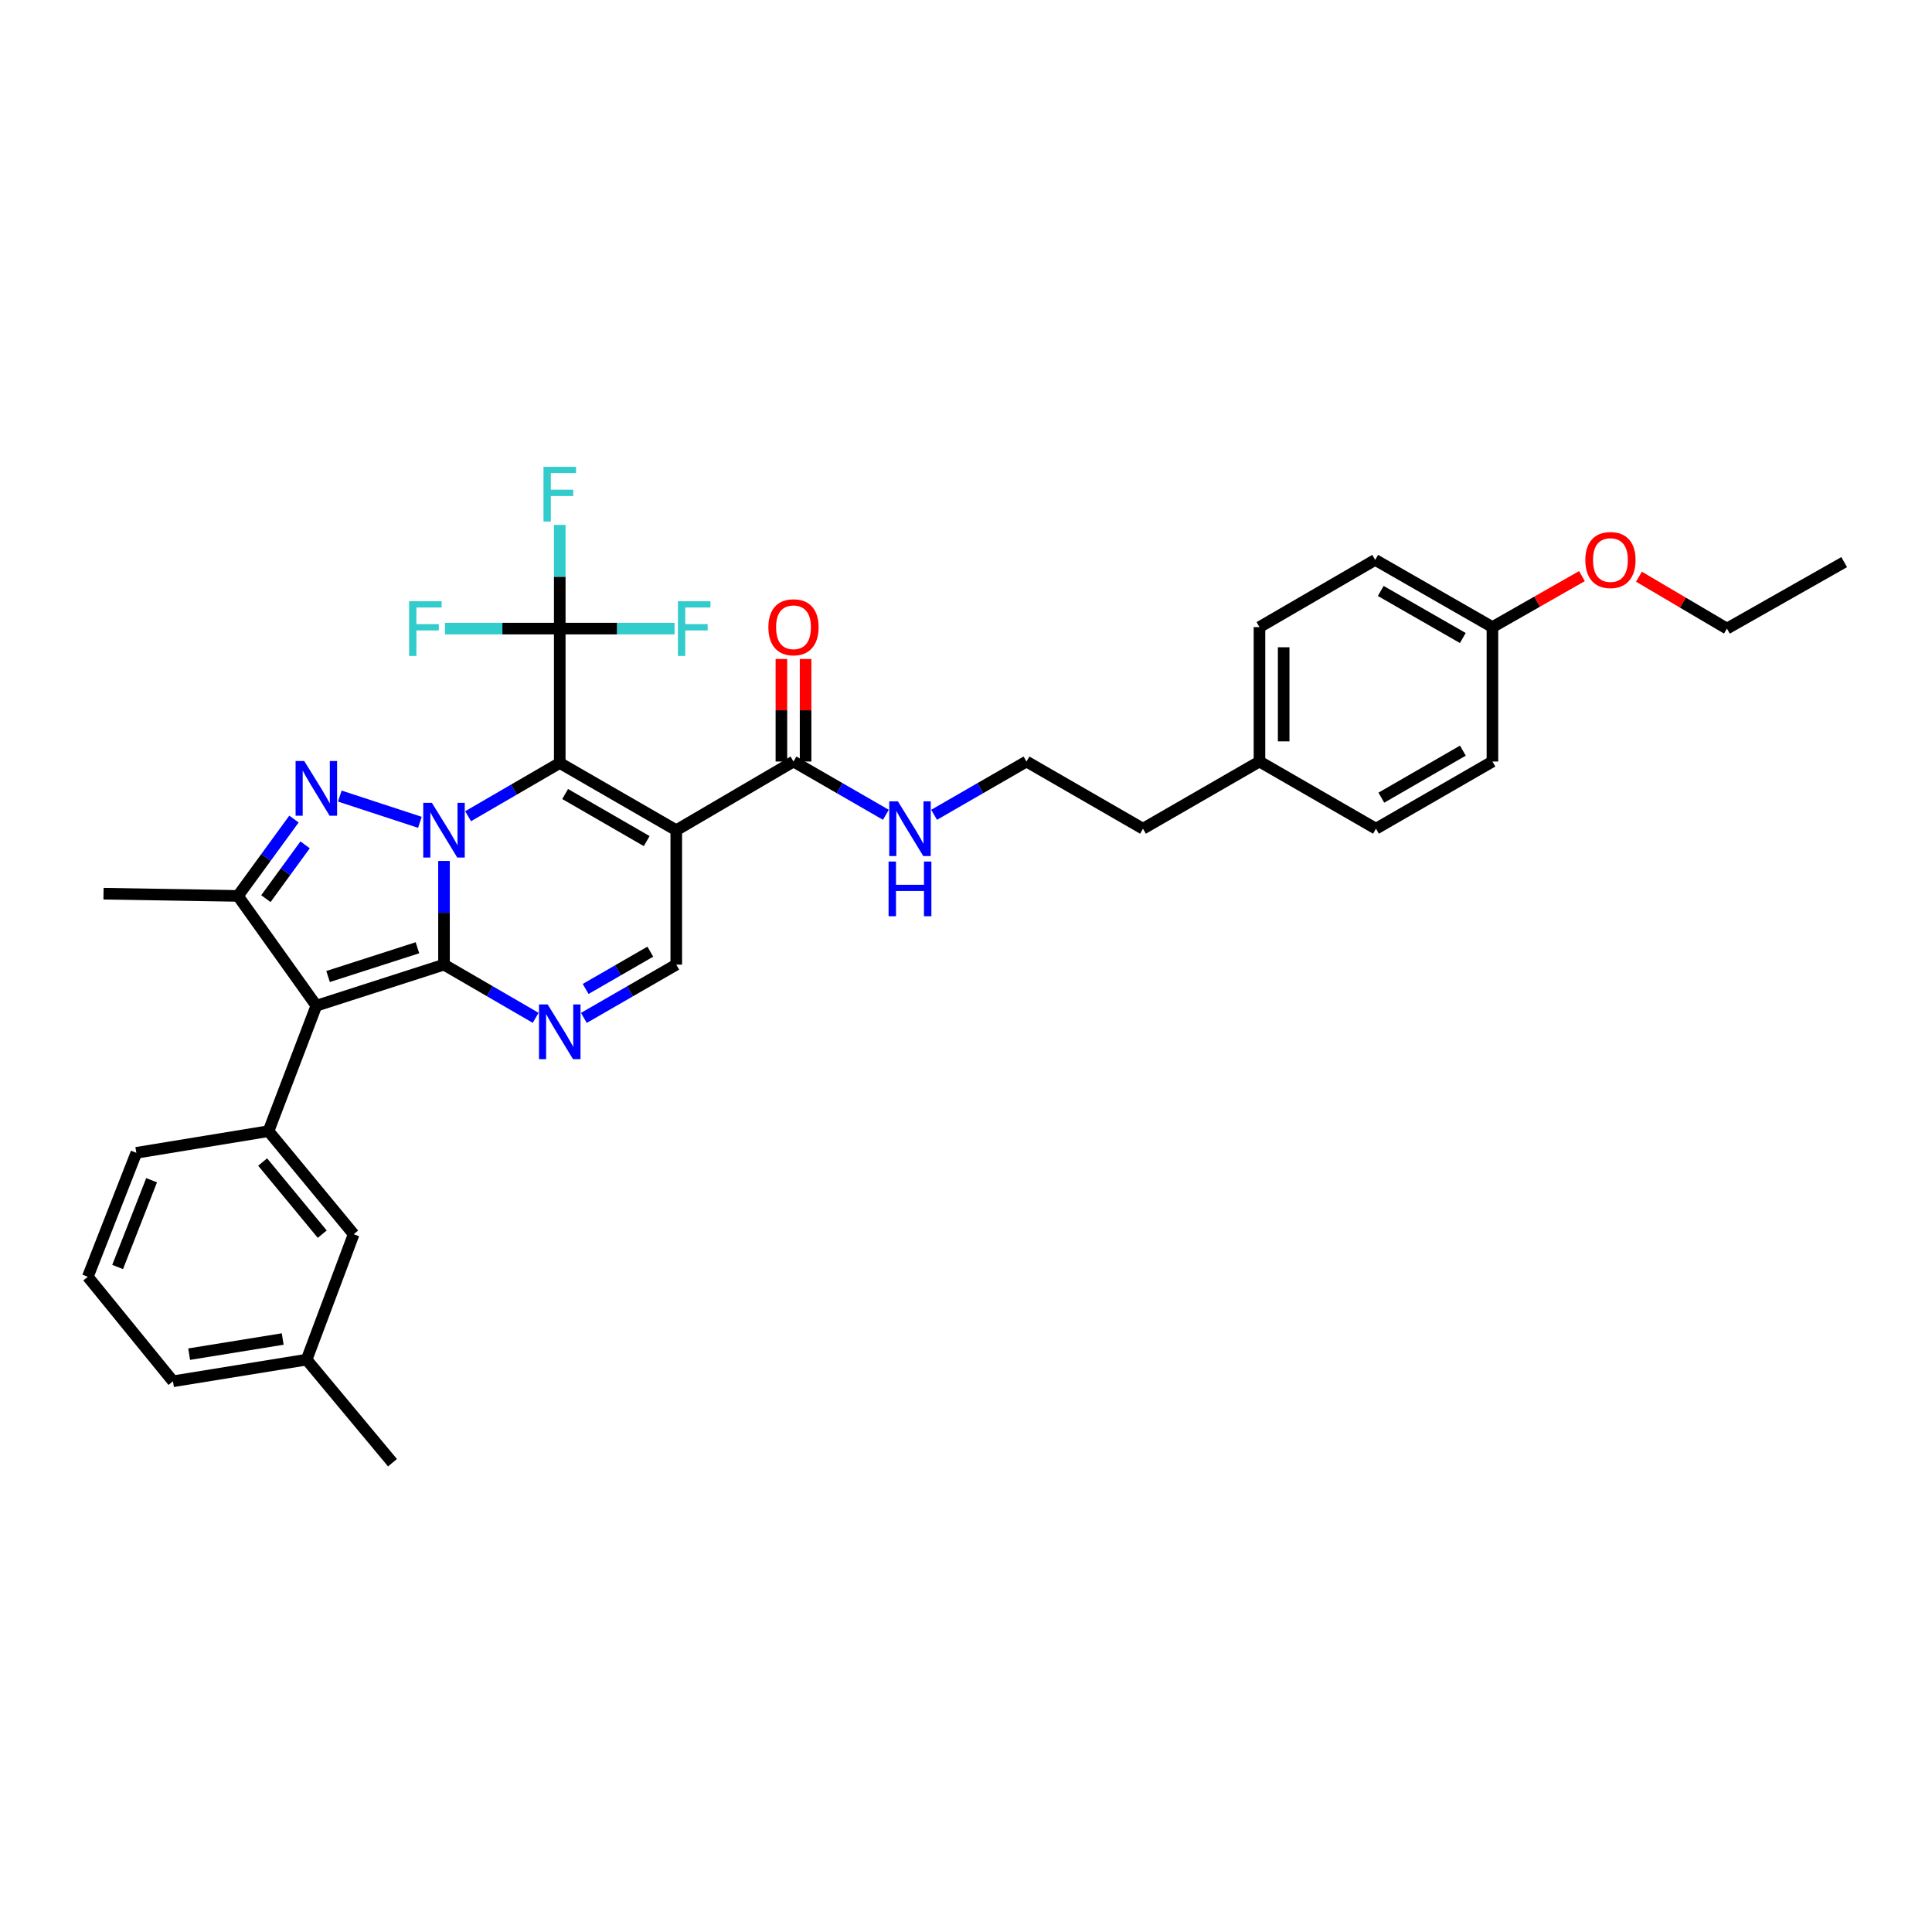 <?xml version='1.0' encoding='iso-8859-1'?>
<svg version='1.1' baseProfile='full'
              xmlns='http://www.w3.org/2000/svg'
                      xmlns:rdkit='http://www.rdkit.org/xml'
                      xmlns:xlink='http://www.w3.org/1999/xlink'
                  xml:space='preserve'
width='1000px' height='1000px' viewBox='0 0 1000 1000'>
<!-- END OF HEADER -->
<rect style='opacity:1.0;fill:#FFFFFF;stroke:none' width='1000' height='1000' x='0' y='0'> </rect>
<path class='bond-0' d='M 229.815,445.619 L 229.815,472.455' style='fill:none;fill-rule:evenodd;stroke:#0000FF;stroke-width:6px;stroke-linecap:butt;stroke-linejoin:miter;stroke-opacity:1' />
<path class='bond-0' d='M 229.815,472.455 L 229.815,499.291' style='fill:none;fill-rule:evenodd;stroke:#000000;stroke-width:6px;stroke-linecap:butt;stroke-linejoin:miter;stroke-opacity:1' />
<path class='bond-1' d='M 242.287,422.475 L 266.008,408.696' style='fill:none;fill-rule:evenodd;stroke:#0000FF;stroke-width:6px;stroke-linecap:butt;stroke-linejoin:miter;stroke-opacity:1' />
<path class='bond-1' d='M 266.008,408.696 L 289.729,394.917' style='fill:none;fill-rule:evenodd;stroke:#000000;stroke-width:6px;stroke-linecap:butt;stroke-linejoin:miter;stroke-opacity:1' />
<path class='bond-3' d='M 217.337,425.631 L 175.887,412.049' style='fill:none;fill-rule:evenodd;stroke:#0000FF;stroke-width:6px;stroke-linecap:butt;stroke-linejoin:miter;stroke-opacity:1' />
<path class='bond-2' d='M 229.815,499.291 L 163.737,520.554' style='fill:none;fill-rule:evenodd;stroke:#000000;stroke-width:6px;stroke-linecap:butt;stroke-linejoin:miter;stroke-opacity:1' />
<path class='bond-2' d='M 216.067,490.558 L 169.812,505.442' style='fill:none;fill-rule:evenodd;stroke:#000000;stroke-width:6px;stroke-linecap:butt;stroke-linejoin:miter;stroke-opacity:1' />
<path class='bond-5' d='M 229.815,499.291 L 253.536,513.059' style='fill:none;fill-rule:evenodd;stroke:#000000;stroke-width:6px;stroke-linecap:butt;stroke-linejoin:miter;stroke-opacity:1' />
<path class='bond-5' d='M 253.536,513.059 L 277.257,526.827' style='fill:none;fill-rule:evenodd;stroke:#0000FF;stroke-width:6px;stroke-linecap:butt;stroke-linejoin:miter;stroke-opacity:1' />
<path class='bond-4' d='M 289.729,394.917 L 350.032,429.72' style='fill:none;fill-rule:evenodd;stroke:#000000;stroke-width:6px;stroke-linecap:butt;stroke-linejoin:miter;stroke-opacity:1' />
<path class='bond-4' d='M 292.514,410.984 L 334.726,435.346' style='fill:none;fill-rule:evenodd;stroke:#000000;stroke-width:6px;stroke-linecap:butt;stroke-linejoin:miter;stroke-opacity:1' />
<path class='bond-7' d='M 289.729,394.917 L 289.729,325.36' style='fill:none;fill-rule:evenodd;stroke:#000000;stroke-width:6px;stroke-linecap:butt;stroke-linejoin:miter;stroke-opacity:1' />
<path class='bond-9' d='M 163.737,520.554 L 138.981,585.484' style='fill:none;fill-rule:evenodd;stroke:#000000;stroke-width:6px;stroke-linecap:butt;stroke-linejoin:miter;stroke-opacity:1' />
<path class='bond-34' d='M 163.737,520.554 L 123.152,463.722' style='fill:none;fill-rule:evenodd;stroke:#000000;stroke-width:6px;stroke-linecap:butt;stroke-linejoin:miter;stroke-opacity:1' />
<path class='bond-6' d='M 152.156,423.949 L 137.654,443.836' style='fill:none;fill-rule:evenodd;stroke:#0000FF;stroke-width:6px;stroke-linecap:butt;stroke-linejoin:miter;stroke-opacity:1' />
<path class='bond-6' d='M 137.654,443.836 L 123.152,463.722' style='fill:none;fill-rule:evenodd;stroke:#000000;stroke-width:6px;stroke-linecap:butt;stroke-linejoin:miter;stroke-opacity:1' />
<path class='bond-6' d='M 157.924,437.294 L 147.773,451.215' style='fill:none;fill-rule:evenodd;stroke:#0000FF;stroke-width:6px;stroke-linecap:butt;stroke-linejoin:miter;stroke-opacity:1' />
<path class='bond-6' d='M 147.773,451.215 L 137.622,465.136' style='fill:none;fill-rule:evenodd;stroke:#000000;stroke-width:6px;stroke-linecap:butt;stroke-linejoin:miter;stroke-opacity:1' />
<path class='bond-8' d='M 350.032,429.72 L 350.032,499.291' style='fill:none;fill-rule:evenodd;stroke:#000000;stroke-width:6px;stroke-linecap:butt;stroke-linejoin:miter;stroke-opacity:1' />
<path class='bond-10' d='M 350.032,429.72 L 410.711,394.165' style='fill:none;fill-rule:evenodd;stroke:#000000;stroke-width:6px;stroke-linecap:butt;stroke-linejoin:miter;stroke-opacity:1' />
<path class='bond-35' d='M 302.209,526.869 L 326.12,513.08' style='fill:none;fill-rule:evenodd;stroke:#0000FF;stroke-width:6px;stroke-linecap:butt;stroke-linejoin:miter;stroke-opacity:1' />
<path class='bond-35' d='M 326.12,513.08 L 350.032,499.291' style='fill:none;fill-rule:evenodd;stroke:#000000;stroke-width:6px;stroke-linecap:butt;stroke-linejoin:miter;stroke-opacity:1' />
<path class='bond-35' d='M 303.126,511.883 L 319.864,502.23' style='fill:none;fill-rule:evenodd;stroke:#0000FF;stroke-width:6px;stroke-linecap:butt;stroke-linejoin:miter;stroke-opacity:1' />
<path class='bond-35' d='M 319.864,502.23 L 336.602,492.578' style='fill:none;fill-rule:evenodd;stroke:#000000;stroke-width:6px;stroke-linecap:butt;stroke-linejoin:miter;stroke-opacity:1' />
<path class='bond-18' d='M 123.152,463.722 L 53.581,462.574' style='fill:none;fill-rule:evenodd;stroke:#000000;stroke-width:6px;stroke-linecap:butt;stroke-linejoin:miter;stroke-opacity:1' />
<path class='bond-13' d='M 289.729,325.36 L 319.438,325.36' style='fill:none;fill-rule:evenodd;stroke:#000000;stroke-width:6px;stroke-linecap:butt;stroke-linejoin:miter;stroke-opacity:1' />
<path class='bond-13' d='M 319.438,325.36 L 349.147,325.36' style='fill:none;fill-rule:evenodd;stroke:#33CCCC;stroke-width:6px;stroke-linecap:butt;stroke-linejoin:miter;stroke-opacity:1' />
<path class='bond-14' d='M 289.729,325.36 L 289.729,298.521' style='fill:none;fill-rule:evenodd;stroke:#000000;stroke-width:6px;stroke-linecap:butt;stroke-linejoin:miter;stroke-opacity:1' />
<path class='bond-14' d='M 289.729,298.521 L 289.729,271.681' style='fill:none;fill-rule:evenodd;stroke:#33CCCC;stroke-width:6px;stroke-linecap:butt;stroke-linejoin:miter;stroke-opacity:1' />
<path class='bond-15' d='M 289.729,325.36 L 260.023,325.36' style='fill:none;fill-rule:evenodd;stroke:#000000;stroke-width:6px;stroke-linecap:butt;stroke-linejoin:miter;stroke-opacity:1' />
<path class='bond-15' d='M 260.023,325.36 L 230.317,325.36' style='fill:none;fill-rule:evenodd;stroke:#33CCCC;stroke-width:6px;stroke-linecap:butt;stroke-linejoin:miter;stroke-opacity:1' />
<path class='bond-11' d='M 138.981,585.484 L 183.059,638.822' style='fill:none;fill-rule:evenodd;stroke:#000000;stroke-width:6px;stroke-linecap:butt;stroke-linejoin:miter;stroke-opacity:1' />
<path class='bond-11' d='M 135.939,601.463 L 166.793,638.799' style='fill:none;fill-rule:evenodd;stroke:#000000;stroke-width:6px;stroke-linecap:butt;stroke-linejoin:miter;stroke-opacity:1' />
<path class='bond-20' d='M 138.981,585.484 L 70.572,596.693' style='fill:none;fill-rule:evenodd;stroke:#000000;stroke-width:6px;stroke-linecap:butt;stroke-linejoin:miter;stroke-opacity:1' />
<path class='bond-12' d='M 416.973,394.165 L 416.973,367.626' style='fill:none;fill-rule:evenodd;stroke:#000000;stroke-width:6px;stroke-linecap:butt;stroke-linejoin:miter;stroke-opacity:1' />
<path class='bond-12' d='M 416.973,367.626 L 416.973,341.087' style='fill:none;fill-rule:evenodd;stroke:#FF0000;stroke-width:6px;stroke-linecap:butt;stroke-linejoin:miter;stroke-opacity:1' />
<path class='bond-12' d='M 404.449,394.165 L 404.449,367.626' style='fill:none;fill-rule:evenodd;stroke:#000000;stroke-width:6px;stroke-linecap:butt;stroke-linejoin:miter;stroke-opacity:1' />
<path class='bond-12' d='M 404.449,367.626 L 404.449,341.087' style='fill:none;fill-rule:evenodd;stroke:#FF0000;stroke-width:6px;stroke-linecap:butt;stroke-linejoin:miter;stroke-opacity:1' />
<path class='bond-16' d='M 410.711,394.165 L 434.619,407.951' style='fill:none;fill-rule:evenodd;stroke:#000000;stroke-width:6px;stroke-linecap:butt;stroke-linejoin:miter;stroke-opacity:1' />
<path class='bond-16' d='M 434.619,407.951 L 458.527,421.737' style='fill:none;fill-rule:evenodd;stroke:#0000FF;stroke-width:6px;stroke-linecap:butt;stroke-linejoin:miter;stroke-opacity:1' />
<path class='bond-19' d='M 183.059,638.822 L 158.706,703.752' style='fill:none;fill-rule:evenodd;stroke:#000000;stroke-width:6px;stroke-linecap:butt;stroke-linejoin:miter;stroke-opacity:1' />
<path class='bond-26' d='M 483.487,421.738 L 507.399,407.952' style='fill:none;fill-rule:evenodd;stroke:#0000FF;stroke-width:6px;stroke-linecap:butt;stroke-linejoin:miter;stroke-opacity:1' />
<path class='bond-26' d='M 507.399,407.952 L 531.31,394.165' style='fill:none;fill-rule:evenodd;stroke:#000000;stroke-width:6px;stroke-linecap:butt;stroke-linejoin:miter;stroke-opacity:1' />
<path class='bond-17' d='M 772.481,324.588 L 711.802,289.792' style='fill:none;fill-rule:evenodd;stroke:#000000;stroke-width:6px;stroke-linecap:butt;stroke-linejoin:miter;stroke-opacity:1' />
<path class='bond-17' d='M 757.149,330.233 L 714.674,305.876' style='fill:none;fill-rule:evenodd;stroke:#000000;stroke-width:6px;stroke-linecap:butt;stroke-linejoin:miter;stroke-opacity:1' />
<path class='bond-27' d='M 772.481,324.588 L 795.643,311.393' style='fill:none;fill-rule:evenodd;stroke:#000000;stroke-width:6px;stroke-linecap:butt;stroke-linejoin:miter;stroke-opacity:1' />
<path class='bond-27' d='M 795.643,311.393 L 818.806,298.198' style='fill:none;fill-rule:evenodd;stroke:#FF0000;stroke-width:6px;stroke-linecap:butt;stroke-linejoin:miter;stroke-opacity:1' />
<path class='bond-37' d='M 772.481,324.588 L 772.481,394.165' style='fill:none;fill-rule:evenodd;stroke:#000000;stroke-width:6px;stroke-linecap:butt;stroke-linejoin:miter;stroke-opacity:1' />
<path class='bond-32' d='M 158.706,703.752 L 203.153,757.091' style='fill:none;fill-rule:evenodd;stroke:#000000;stroke-width:6px;stroke-linecap:butt;stroke-linejoin:miter;stroke-opacity:1' />
<path class='bond-36' d='M 158.706,703.752 L 89.532,714.954' style='fill:none;fill-rule:evenodd;stroke:#000000;stroke-width:6px;stroke-linecap:butt;stroke-linejoin:miter;stroke-opacity:1' />
<path class='bond-36' d='M 146.328,693.07 L 97.906,700.911' style='fill:none;fill-rule:evenodd;stroke:#000000;stroke-width:6px;stroke-linecap:butt;stroke-linejoin:miter;stroke-opacity:1' />
<path class='bond-28' d='M 70.572,596.693 L 45.455,660.851' style='fill:none;fill-rule:evenodd;stroke:#000000;stroke-width:6px;stroke-linecap:butt;stroke-linejoin:miter;stroke-opacity:1' />
<path class='bond-28' d='M 78.467,610.882 L 60.884,655.793' style='fill:none;fill-rule:evenodd;stroke:#000000;stroke-width:6px;stroke-linecap:butt;stroke-linejoin:miter;stroke-opacity:1' />
<path class='bond-21' d='M 651.902,394.165 L 591.606,428.934' style='fill:none;fill-rule:evenodd;stroke:#000000;stroke-width:6px;stroke-linecap:butt;stroke-linejoin:miter;stroke-opacity:1' />
<path class='bond-24' d='M 651.902,394.165 L 712.199,428.934' style='fill:none;fill-rule:evenodd;stroke:#000000;stroke-width:6px;stroke-linecap:butt;stroke-linejoin:miter;stroke-opacity:1' />
<path class='bond-25' d='M 651.902,394.165 L 651.902,324.588' style='fill:none;fill-rule:evenodd;stroke:#000000;stroke-width:6px;stroke-linecap:butt;stroke-linejoin:miter;stroke-opacity:1' />
<path class='bond-25' d='M 664.426,383.729 L 664.426,335.024' style='fill:none;fill-rule:evenodd;stroke:#000000;stroke-width:6px;stroke-linecap:butt;stroke-linejoin:miter;stroke-opacity:1' />
<path class='bond-22' d='M 772.481,394.165 L 712.199,428.934' style='fill:none;fill-rule:evenodd;stroke:#000000;stroke-width:6px;stroke-linecap:butt;stroke-linejoin:miter;stroke-opacity:1' />
<path class='bond-22' d='M 757.181,388.532 L 714.984,412.869' style='fill:none;fill-rule:evenodd;stroke:#000000;stroke-width:6px;stroke-linecap:butt;stroke-linejoin:miter;stroke-opacity:1' />
<path class='bond-23' d='M 711.802,289.792 L 651.902,324.588' style='fill:none;fill-rule:evenodd;stroke:#000000;stroke-width:6px;stroke-linecap:butt;stroke-linejoin:miter;stroke-opacity:1' />
<path class='bond-29' d='M 531.31,394.165 L 591.606,428.934' style='fill:none;fill-rule:evenodd;stroke:#000000;stroke-width:6px;stroke-linecap:butt;stroke-linejoin:miter;stroke-opacity:1' />
<path class='bond-31' d='M 848.314,298.493 L 871.087,311.926' style='fill:none;fill-rule:evenodd;stroke:#FF0000;stroke-width:6px;stroke-linecap:butt;stroke-linejoin:miter;stroke-opacity:1' />
<path class='bond-31' d='M 871.087,311.926 L 893.86,325.36' style='fill:none;fill-rule:evenodd;stroke:#000000;stroke-width:6px;stroke-linecap:butt;stroke-linejoin:miter;stroke-opacity:1' />
<path class='bond-30' d='M 45.455,660.851 L 89.532,714.954' style='fill:none;fill-rule:evenodd;stroke:#000000;stroke-width:6px;stroke-linecap:butt;stroke-linejoin:miter;stroke-opacity:1' />
<path class='bond-33' d='M 893.86,325.36 L 954.545,290.954' style='fill:none;fill-rule:evenodd;stroke:#000000;stroke-width:6px;stroke-linecap:butt;stroke-linejoin:miter;stroke-opacity:1' />
<path  class='atom-0' d='M 223.555 415.56
L 232.835 430.56
Q 233.755 432.04, 235.235 434.72
Q 236.715 437.4, 236.795 437.56
L 236.795 415.56
L 240.555 415.56
L 240.555 443.88
L 236.675 443.88
L 226.715 427.48
Q 225.555 425.56, 224.315 423.36
Q 223.115 421.16, 222.755 420.48
L 222.755 443.88
L 219.075 443.88
L 219.075 415.56
L 223.555 415.56
' fill='#0000FF'/>
<path  class='atom-4' d='M 157.477 393.907
L 166.757 408.907
Q 167.677 410.387, 169.157 413.067
Q 170.637 415.747, 170.717 415.907
L 170.717 393.907
L 174.477 393.907
L 174.477 422.227
L 170.597 422.227
L 160.637 405.827
Q 159.477 403.907, 158.237 401.707
Q 157.037 399.507, 156.677 398.827
L 156.677 422.227
L 152.997 422.227
L 152.997 393.907
L 157.477 393.907
' fill='#0000FF'/>
<path  class='atom-6' d='M 283.469 519.906
L 292.749 534.906
Q 293.669 536.386, 295.149 539.066
Q 296.629 541.746, 296.709 541.906
L 296.709 519.906
L 300.469 519.906
L 300.469 548.226
L 296.589 548.226
L 286.629 531.826
Q 285.469 529.906, 284.229 527.706
Q 283.029 525.506, 282.669 524.826
L 282.669 548.226
L 278.989 548.226
L 278.989 519.906
L 283.469 519.906
' fill='#0000FF'/>
<path  class='atom-13' d='M 397.711 324.668
Q 397.711 317.868, 401.071 314.068
Q 404.431 310.268, 410.711 310.268
Q 416.991 310.268, 420.351 314.068
Q 423.711 317.868, 423.711 324.668
Q 423.711 331.548, 420.311 335.468
Q 416.911 339.348, 410.711 339.348
Q 404.471 339.348, 401.071 335.468
Q 397.711 331.588, 397.711 324.668
M 410.711 336.148
Q 415.031 336.148, 417.351 333.268
Q 419.711 330.348, 419.711 324.668
Q 419.711 319.108, 417.351 316.308
Q 415.031 313.468, 410.711 313.468
Q 406.391 313.468, 404.031 316.268
Q 401.711 319.068, 401.711 324.668
Q 401.711 330.388, 404.031 333.268
Q 406.391 336.148, 410.711 336.148
' fill='#FF0000'/>
<path  class='atom-14' d='M 350.887 311.2
L 367.727 311.2
L 367.727 314.44
L 354.687 314.44
L 354.687 323.04
L 366.287 323.04
L 366.287 326.32
L 354.687 326.32
L 354.687 339.52
L 350.887 339.52
L 350.887 311.2
' fill='#33CCCC'/>
<path  class='atom-15' d='M 281.309 241.622
L 298.149 241.622
L 298.149 244.862
L 285.109 244.862
L 285.109 253.462
L 296.709 253.462
L 296.709 256.742
L 285.109 256.742
L 285.109 269.942
L 281.309 269.942
L 281.309 241.622
' fill='#33CCCC'/>
<path  class='atom-16' d='M 211.738 311.2
L 228.578 311.2
L 228.578 314.44
L 215.538 314.44
L 215.538 323.04
L 227.138 323.04
L 227.138 326.32
L 215.538 326.32
L 215.538 339.52
L 211.738 339.52
L 211.738 311.2
' fill='#33CCCC'/>
<path  class='atom-17' d='M 464.747 414.774
L 474.027 429.774
Q 474.947 431.254, 476.427 433.934
Q 477.907 436.614, 477.987 436.774
L 477.987 414.774
L 481.747 414.774
L 481.747 443.094
L 477.867 443.094
L 467.907 426.694
Q 466.747 424.774, 465.507 422.574
Q 464.307 420.374, 463.947 419.694
L 463.947 443.094
L 460.267 443.094
L 460.267 414.774
L 464.747 414.774
' fill='#0000FF'/>
<path  class='atom-17' d='M 459.927 445.926
L 463.767 445.926
L 463.767 457.966
L 478.247 457.966
L 478.247 445.926
L 482.087 445.926
L 482.087 474.246
L 478.247 474.246
L 478.247 461.166
L 463.767 461.166
L 463.767 474.246
L 459.927 474.246
L 459.927 445.926
' fill='#0000FF'/>
<path  class='atom-28' d='M 820.563 289.872
Q 820.563 283.072, 823.923 279.272
Q 827.283 275.472, 833.563 275.472
Q 839.843 275.472, 843.203 279.272
Q 846.563 283.072, 846.563 289.872
Q 846.563 296.752, 843.163 300.672
Q 839.763 304.552, 833.563 304.552
Q 827.323 304.552, 823.923 300.672
Q 820.563 296.792, 820.563 289.872
M 833.563 301.352
Q 837.883 301.352, 840.203 298.472
Q 842.563 295.552, 842.563 289.872
Q 842.563 284.312, 840.203 281.512
Q 837.883 278.672, 833.563 278.672
Q 829.243 278.672, 826.883 281.472
Q 824.563 284.272, 824.563 289.872
Q 824.563 295.592, 826.883 298.472
Q 829.243 301.352, 833.563 301.352
' fill='#FF0000'/>
</svg>
